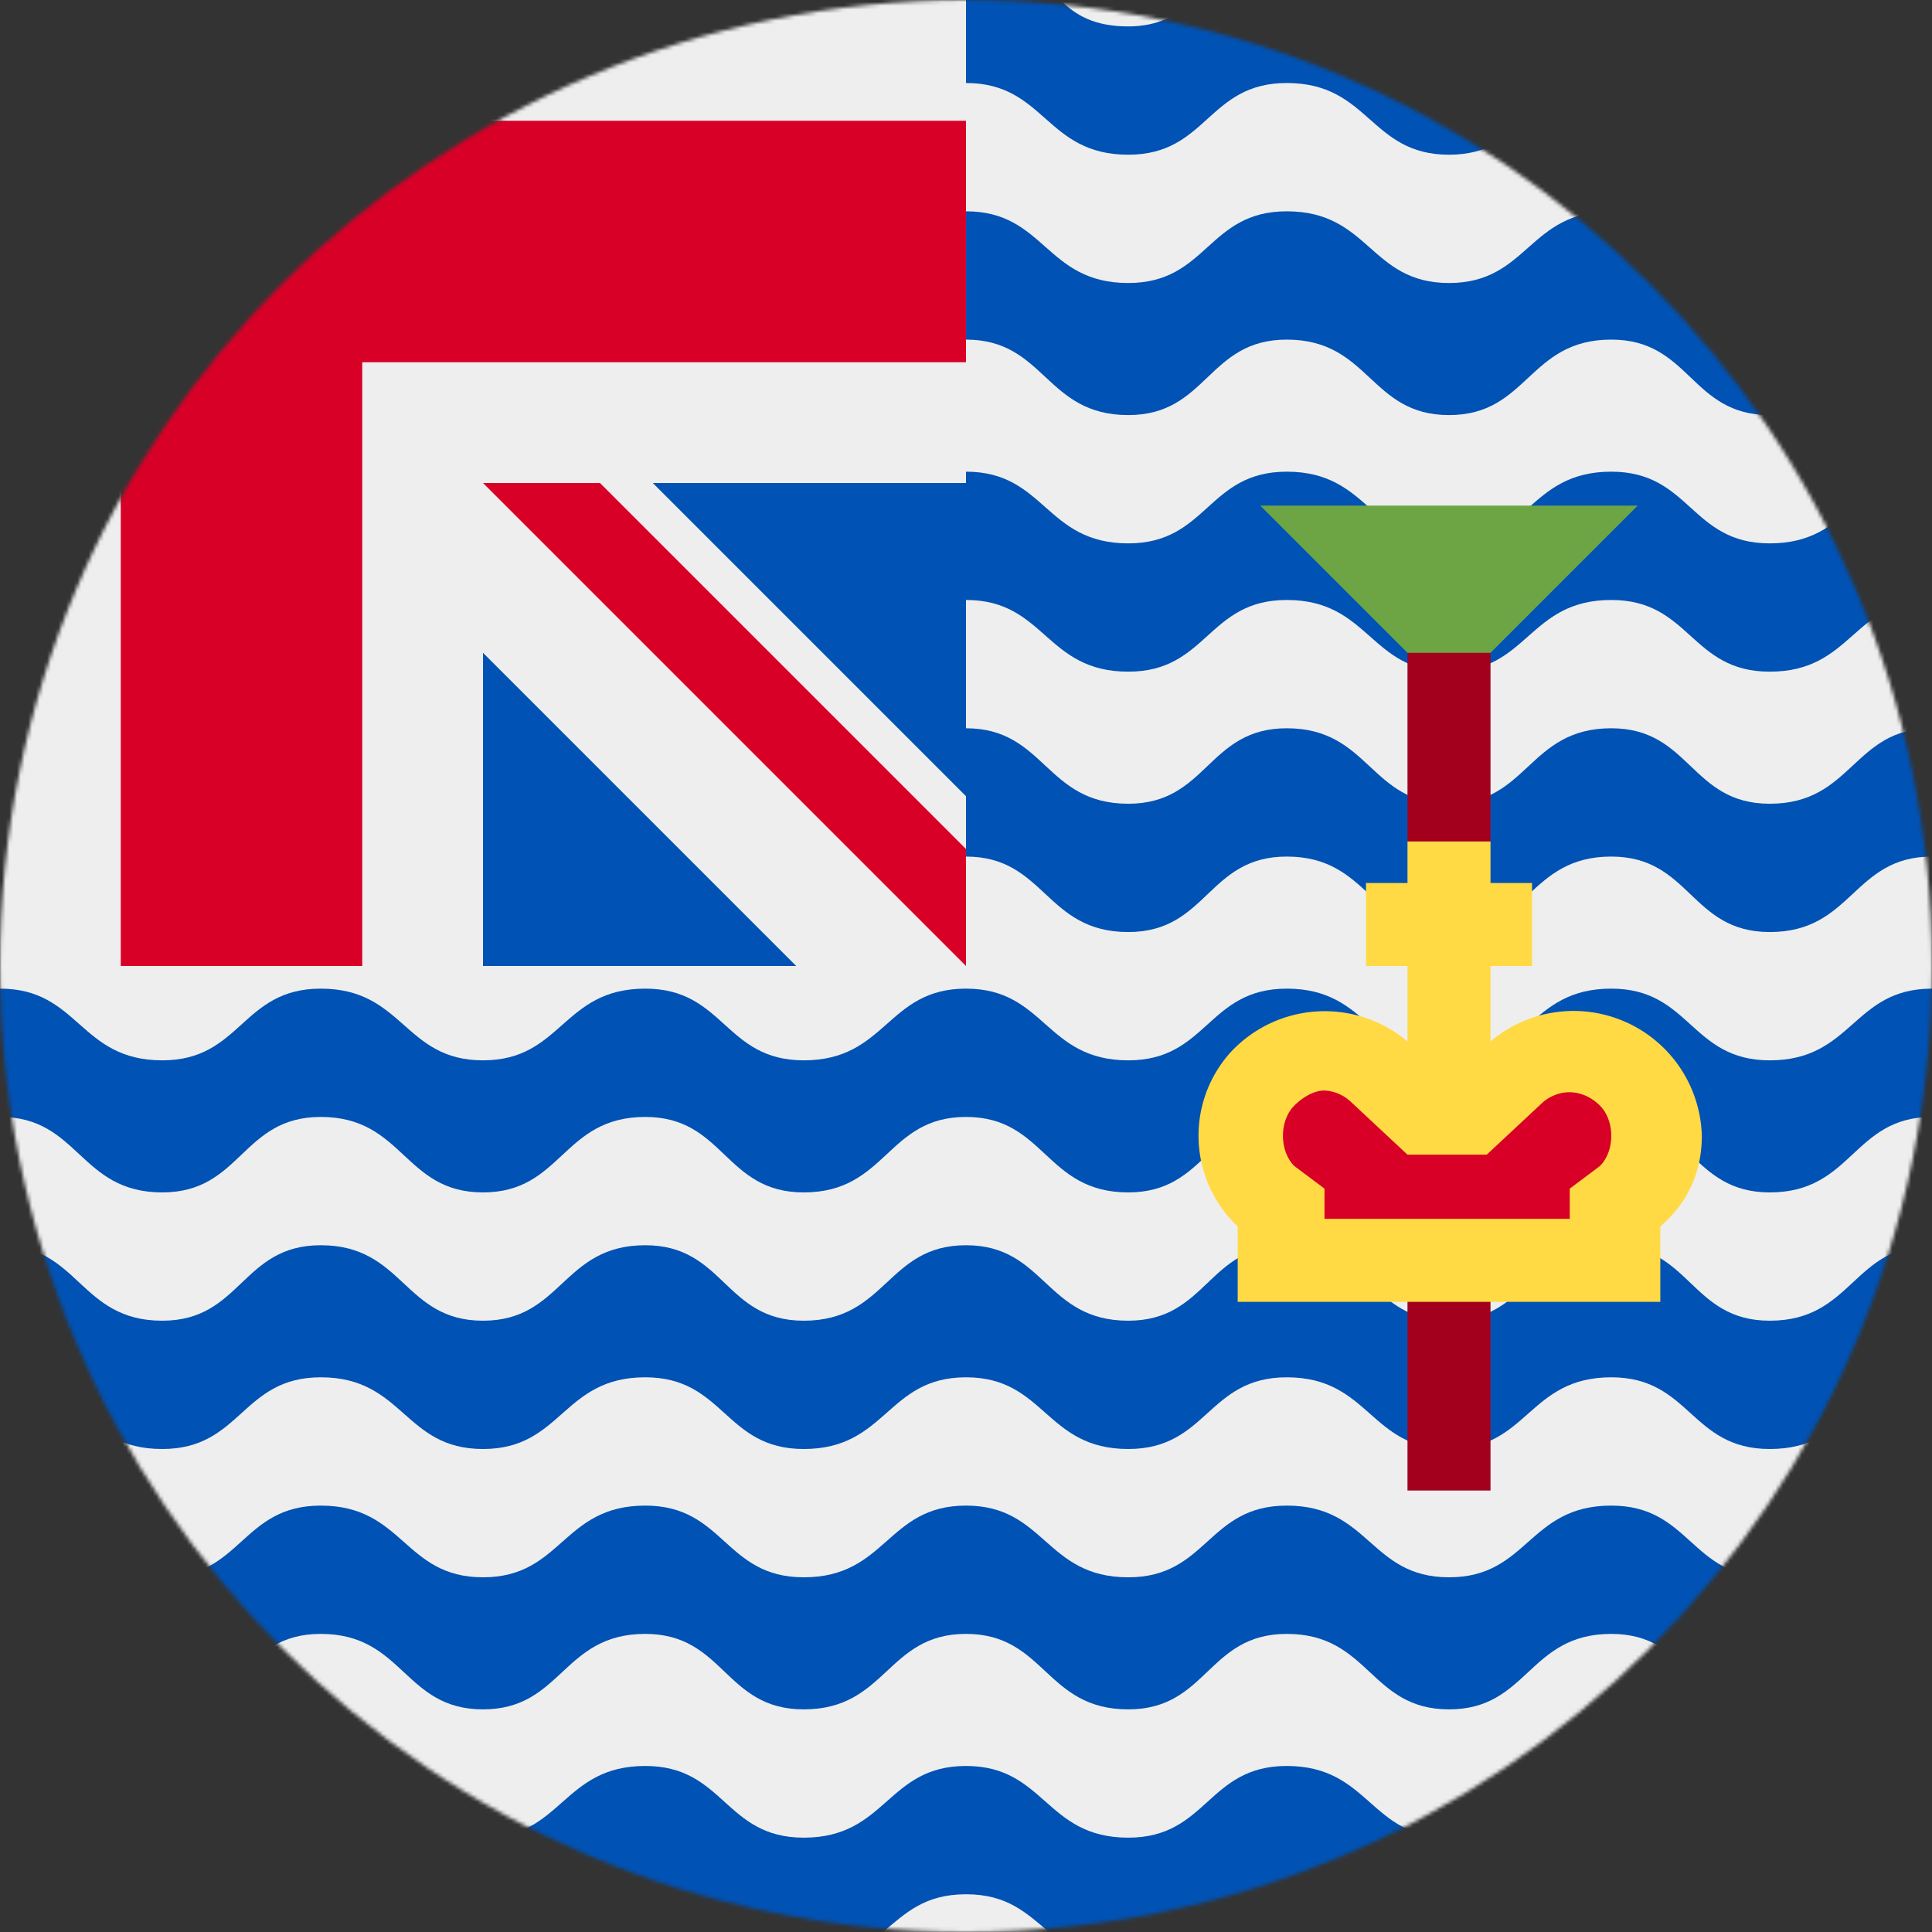 <?xml version="1.0" encoding="utf-8"?>
<!-- Generator: www.svgicons.com -->
<svg xmlns="http://www.w3.org/2000/svg" width="800" height="800" viewBox="0 0 512 512">
<rect x="0" y="0" width="512" height="512" fill="#333333" stroke="none"/>
<mask id="circleFlagsDg0"><circle cx="256" cy="256" r="256" fill="#fff"/></mask><g mask="url(#circleFlagsDg0)"><path fill="#eee" d="M0 0h32l32 32L96 0h160l12 8l13-8h36l24 8l25-8h36l25 8l24-8h36l25 22v34l-8 17l8 17v35l-8 17l8 17v34l-8 17l8 17v35l-8 17l8 17v34l-8 17l8 18v34l-8 17l8 17v35l-8 17l8 17v10h-22l-21-8l-20 8h-44l-21-8l-21 8h-44l-20-8l-21 8h-44l-21-8l-20 8h-44l-21-8l-21 8H64l-21-8l-21 8H0v-10l8-17l-8-17v-35l8-17l-8-17v-34l8-18l-8-17v-34l8-17l-8-17V96l32-32L0 32Z"/><path fill="#d80027" d="M32 0v32H0v64h32v160h64V96h160V32H96V0Zm96 128l128 128v-31l-97-97z"/><path fill="#0052b4" d="M256 0v22c21 0 21 19 43 19c21 0 21-19 42-19c22 0 22 19 43 19s21-19 43-19c21 0 21 19 42 19c22 0 22-19 43-19V0h-25c-4 4-9 7-18 7c-8 0-13-3-18-7h-49c-4 4-9 7-18 7c-8 0-14-3-18-7h-49c-5 4-10 7-18 7c-9 0-14-3-18-7zm0 56v34c21 0 21 20 43 20c21 0 21-20 42-20c22 0 22 20 43 20s21-20 43-20c21 0 21 20 42 20c22 0 22-20 43-20V56c-21 0-21 19-43 19c-21 0-21-19-42-19c-22 0-22 19-43 19s-21-19-43-19c-21 0-21 19-42 19c-22 0-22-19-43-19m0 69v3h-83l83 83v16c21 0 21 20 43 20c21 0 21-20 42-20c22 0 22 20 43 20s21-20 43-20c21 0 21 20 42 20c22 0 22-20 43-20v-34c-21 0-21 20-43 20c-21 0-21-20-42-20c-22 0-22 20-43 20s-21-20-43-20c-21 0-21 20-42 20c-22 0-22-20-43-20v-34c21 0 21 19 43 19c21 0 21-19 42-19c22 0 22 19 43 19s21-19 43-19c21 0 21 19 42 19c22 0 22-19 43-19v-34c-21 0-21 19-43 19c-21 0-21-19-42-19c-22 0-22 19-43 19s-21-19-43-19c-21 0-21 19-42 19c-22 0-22-19-43-19m-128 48v83h83zM0 262v34c21 0 21 20 43 20c21 0 21-20 42-20c22 0 22 20 43 20s21-20 43-20c21 0 21 20 42 20c22 0 22-20 43-20s21 20 43 20c21 0 21-20 42-20c22 0 22 20 43 20s21-20 43-20c21 0 21 20 42 20c22 0 22-20 43-20v-34c-21 0-21 19-43 19c-21 0-21-19-42-19c-22 0-22 19-43 19s-21-19-43-19c-21 0-21 19-42 19c-22 0-22-19-43-19s-21 19-43 19c-21 0-21-19-42-19c-22 0-22 19-43 19s-21-19-43-19c-21 0-21 19-42 19c-22 0-22-19-43-19m0 68v35c21 0 21 19 43 19c21 0 21-19 42-19c22 0 22 19 43 19s21-19 43-19c21 0 21 19 42 19c22 0 22-19 43-19s21 19 43 19c21 0 21-19 42-19c22 0 22 19 43 19s21-19 43-19c21 0 21 19 42 19c22 0 22-19 43-19v-35c-21 0-21 20-43 20c-21 0-21-20-42-20c-22 0-22 20-43 20s-21-20-43-20c-21 0-21 20-42 20c-22 0-22-20-43-20s-21 20-43 20c-21 0-21-20-42-20c-22 0-22 20-43 20s-21-20-43-20c-21 0-21 20-42 20c-22 0-22-20-43-20m0 69v34c21 0 21 20 43 20c21 0 21-20 42-20c22 0 22 20 43 20s21-20 43-20c21 0 21 20 42 20c22 0 22-20 43-20s21 20 43 20c21 0 21-20 42-20c22 0 22 20 43 20s21-20 43-20c21 0 21 20 42 20c22 0 22-20 43-20v-34c-21 0-21 19-43 19c-21 0-21-19-42-19c-22 0-22 19-43 19s-21-19-43-19c-21 0-21 19-42 19c-22 0-22-19-43-19s-21 19-43 19c-21 0-21-19-42-19c-22 0-22 19-43 19s-21-19-43-19c-21 0-21 19-42 19c-22 0-22-19-43-19m0 69v34c11 0 16 5 22 10h42c5-5 10-10 21-10s17 5 22 10h42c5-5 11-10 22-10s16 5 22 10h41c6-5 11-10 22-10s16 5 22 10h42c5-5 10-10 21-10s17 5 22 10h42c5-5 11-10 22-10s16 5 22 10h41c6-5 11-10 22-10v-34c-21 0-21 19-43 19c-21 0-21-19-42-19c-22 0-22 19-43 19s-21-19-43-19c-21 0-21 19-42 19c-22 0-22-19-43-19s-21 19-43 19c-21 0-21-19-42-19c-22 0-22 19-43 19s-21-19-43-19c-21 0-21 19-42 19c-22 0-22-19-43-19"/><path fill="#6da544" d="M334 134h100l-50 50z"/><path fill="#a2001d" d="M373 173h22v50l-11 8l-11-8Zm0 161h22v61h-22z"/><path fill="#ffda44" d="M451 301a34 34 0 0 0-56-25v-20h11v-22h-11v-11h-22v11h-11v22h11v20a34 34 0 0 0-47 3a33 33 0 0 0 2 46v20h112v-20c7-6 11-14 11-24"/><path fill="#d80027" d="M351 289c-3 0-6 2-8 4c-4 4-4 12 0 16l8 6v8h65v-8l8-6c4-4 4-12 0-16s-10-5-15-1l-15 14h-21l-15-14a11 11 0 0 0-7-3"/></g>
</svg>